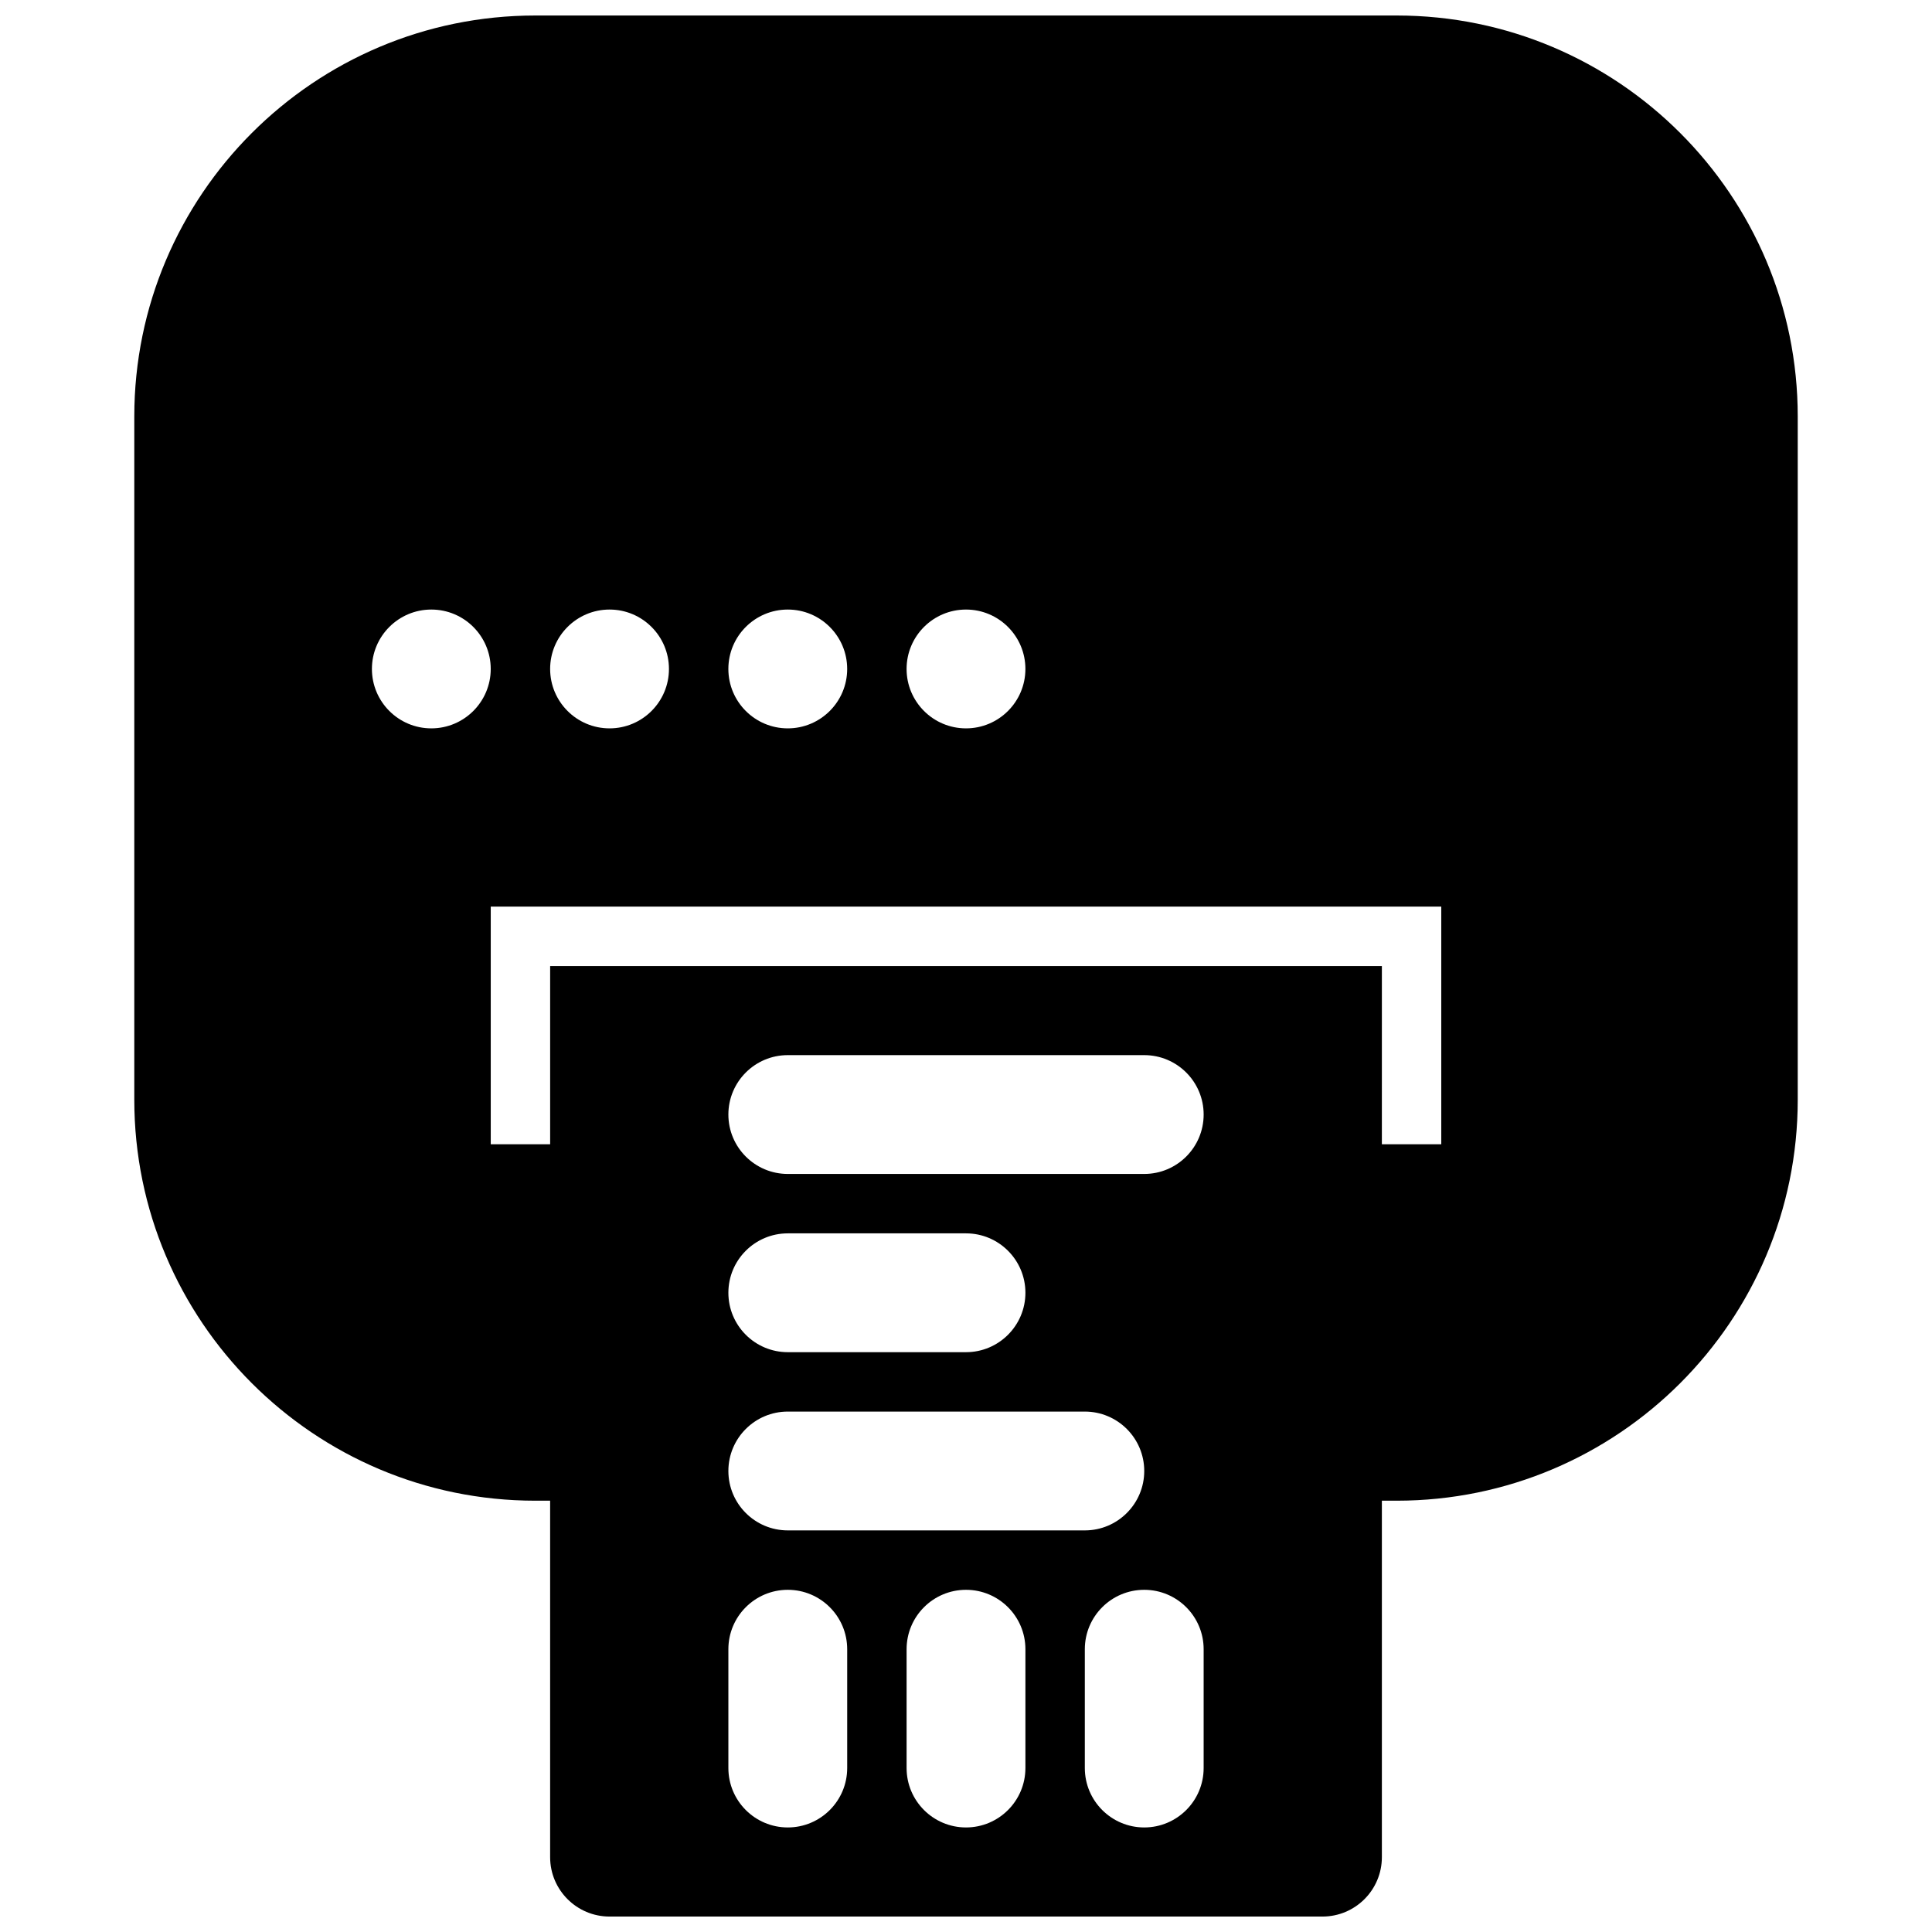 <?xml version="1.0" encoding="UTF-8"?>
<!-- Uploaded to: ICON Repo, www.iconrepo.com, Generator: ICON Repo Mixer Tools -->
<svg width="800px" height="800px" version="1.1" viewBox="144 144 512 512" xmlns="http://www.w3.org/2000/svg">
 <defs>
  <clipPath id="a">
   <path d="m179 148.09h442v503.81h-442z"/>
  </clipPath>
 </defs>
 <g clip-path="url(#a)">
  <path d="m289.79 541.7v94.465c0 8.691 7.055 15.742 15.746 15.742h188.93c8.691 0 15.746-7.051 15.746-15.742v-94.465h3.938c58.645 0 106.27-47.625 106.27-106.27v-181.05c0-58.648-47.625-106.27-106.27-106.27h-228.29c-58.648 0-106.27 47.625-106.27 106.27v181.05c0 58.648 47.625 106.27 106.27 106.27zm141.7 39.359v31.488c0 8.691 7.051 15.746 15.742 15.746 8.691 0 15.746-7.055 15.746-15.746v-31.488c0-8.691-7.055-15.742-15.746-15.742-8.691 0-15.742 7.051-15.742 15.742zm-47.234 0v31.488c0 8.691 7.055 15.746 15.746 15.746 8.688 0 15.742-7.055 15.742-15.746v-31.488c0-8.691-7.055-15.742-15.742-15.742-8.691 0-15.746 7.051-15.746 15.742zm-47.23 0v31.488c0 8.691 7.051 15.746 15.742 15.746s15.746-7.055 15.746-15.746v-31.488c0-8.691-7.055-15.742-15.746-15.742s-15.742 7.051-15.742 15.742zm15.742-31.488h78.723c8.688 0 15.742-7.055 15.742-15.742 0-8.691-7.055-15.746-15.742-15.746h-78.723c-8.691 0-15.742 7.055-15.742 15.746 0 8.688 7.051 15.742 15.742 15.742zm0-47.23h47.234c8.688 0 15.742-7.055 15.742-15.746s-7.055-15.742-15.742-15.742h-47.234c-8.691 0-15.742 7.051-15.742 15.742s7.051 15.746 15.742 15.746zm0-47.234h94.465c8.691 0 15.746-7.051 15.746-15.742s-7.055-15.746-15.746-15.746h-94.465c-8.691 0-15.742 7.055-15.742 15.746s7.051 15.742 15.742 15.742zm157.44-7.871h15.742v-62.977h-251.9v62.977h15.742v-47.23h220.42zm-110.21-141.7c8.688 0 15.742 7.051 15.742 15.742s-7.055 15.746-15.742 15.746c-8.691 0-15.746-7.055-15.746-15.746s7.055-15.742 15.746-15.742zm-47.234 0c8.691 0 15.746 7.051 15.746 15.742s-7.055 15.746-15.746 15.746-15.742-7.055-15.742-15.746 7.051-15.742 15.742-15.742zm-47.23 0c8.691 0 15.742 7.051 15.742 15.742s-7.051 15.746-15.742 15.746-15.746-7.055-15.746-15.746 7.055-15.742 15.746-15.742zm-47.234 0c8.691 0 15.746 7.051 15.746 15.742s-7.055 15.746-15.746 15.746c-8.688 0-15.742-7.055-15.742-15.746s7.055-15.742 15.742-15.742z" fill-rule="evenodd"/>
 </g>
</svg>